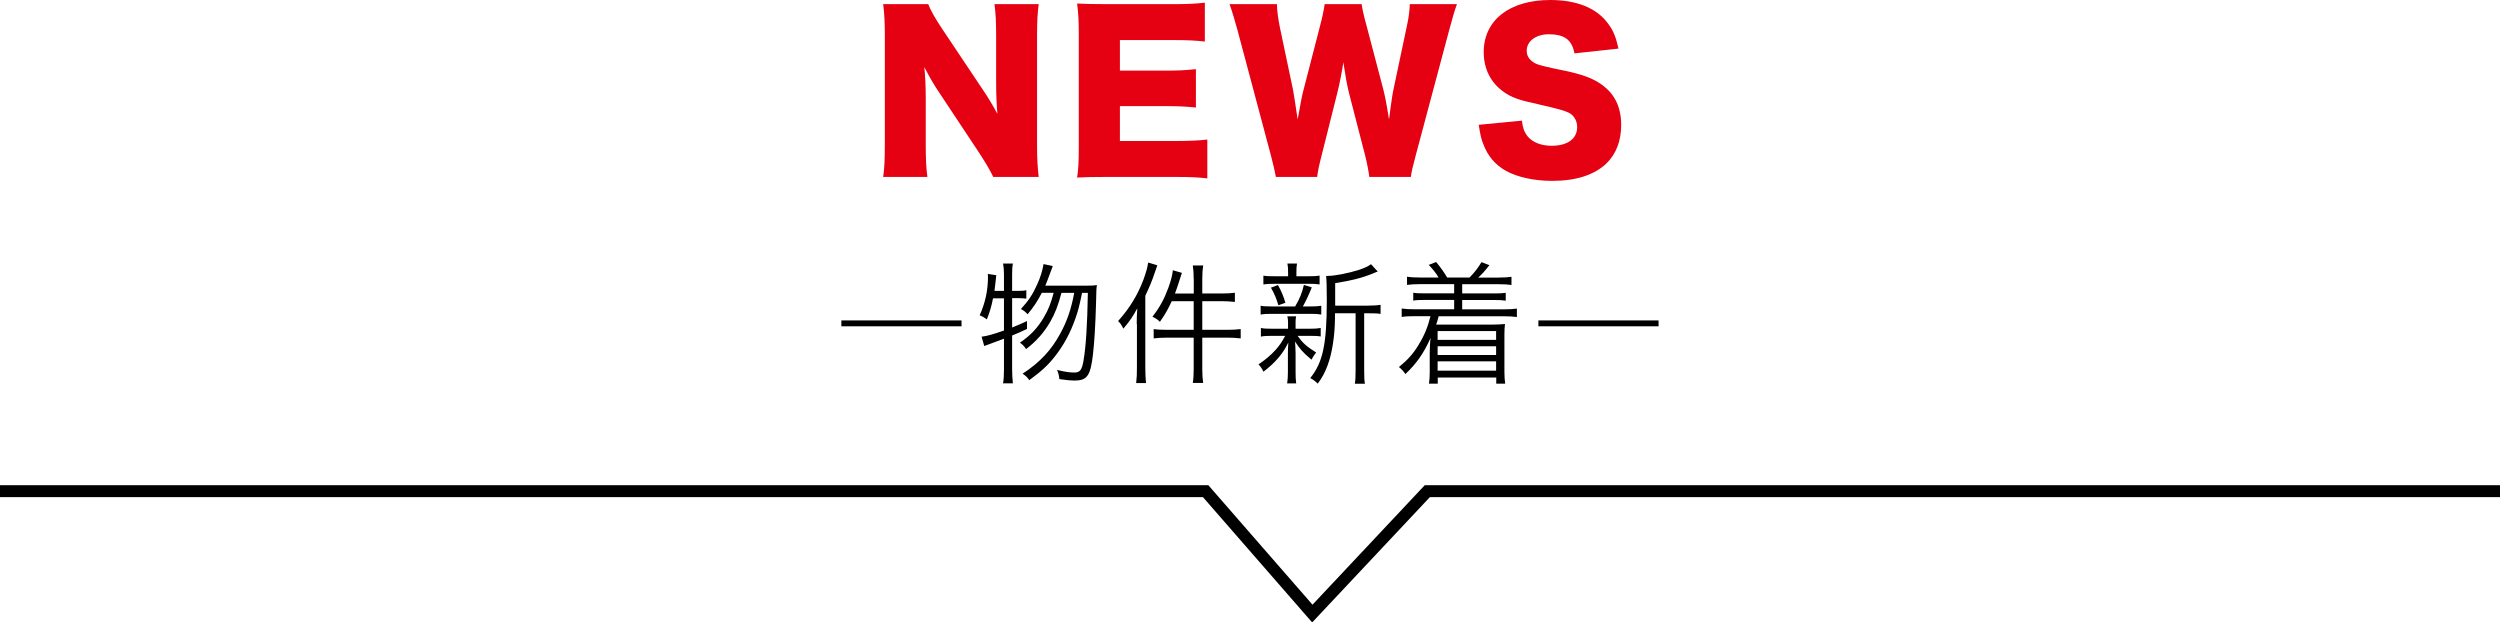 <?xml version="1.0" encoding="UTF-8"?>
<svg id="_レイヤー_2" data-name="レイヤー_2" xmlns="http://www.w3.org/2000/svg" viewBox="0 0 361.17 89.92">
  <defs>
    <style>
      .cls-1 {
        fill: none;
        stroke: #000;
        stroke-miterlimit: 10;
        stroke-width: 1.72px;
      }

      .cls-2 {
        fill: #e50012;
      }
    </style>
  </defs>
  <g id="_レイヤー_1-2" data-name="レイヤー_1">
    <g>
      <polyline class="cls-1" points="0 70.96 174.18 70.96 189.59 88.64 206.2 70.96 361.17 70.96"/>
      <g>
        <path class="cls-2" d="M141.93,12.87c.87,1.29,1.44,2.25,2.16,3.57-.12-1.38-.18-2.76-.18-4.44v-6.84c0-1.98-.06-3.18-.24-4.56h6.39c-.18,1.35-.24,2.61-.24,4.56v15.93c0,1.83.09,3.21.24,4.47h-6.57c-.54-1.14-1.23-2.25-2.25-3.81l-5.55-8.37c-.81-1.2-1.32-2.1-2.16-3.69.15,1.35.21,3,.21,4.47v6.72c0,2.07.06,3.39.24,4.68h-6.39c.18-1.17.24-2.49.24-4.71V5.07c0-1.74-.06-3.09-.24-4.47h6.51c.3.81.96,2.01,2.13,3.75l5.7,8.52Z"/>
        <path class="cls-2" d="M174.42,25.77c-1.29-.15-2.37-.21-4.95-.21h-9.45c-2.28,0-3.12.03-4.41.09.18-1.2.24-2.31.24-4.38V4.89c0-1.86-.06-2.91-.24-4.38,1.23.06,2.07.09,4.41.09h9.57c2.04,0,3.06-.06,4.47-.21v5.61c-1.38-.15-2.46-.21-4.47-.21h-7.8v4.41h6.48c1.98,0,2.7-.03,4.5-.21v5.55c-1.41-.15-2.43-.21-4.5-.21h-6.48v5.04h7.74c2.28,0,3.6-.06,4.89-.21v5.61Z"/>
        <path class="cls-2" d="M197.82,25.56c-.12-.96-.33-2.01-.63-3.21l-2.28-8.82c-.3-1.17-.54-2.55-.84-4.53-.18,1.23-.54,3.12-.9,4.53l-2.22,8.85c-.39,1.5-.57,2.37-.66,3.18h-5.97c-.15-.87-.3-1.5-.75-3.24l-4.8-18c-.42-1.53-.84-2.91-1.14-3.72h6.84c.03,1.08.18,2.04.42,3.3l1.92,9.12c.09.45.3,1.86.66,4.23.45-2.52.66-3.6.84-4.23l2.4-9.3c.36-1.35.54-2.28.66-3.12h5.34c.12.78.3,1.62.69,3.03l2.43,9.24c.24.96.45,1.95.84,4.38q.06-.57.24-1.83c.09-.66.3-2.1.42-2.58l1.89-8.94c.3-1.38.42-2.25.45-3.3h6.81c-.3.81-.72,2.22-1.11,3.72l-4.8,17.97c-.39,1.41-.66,2.55-.75,3.27h-6Z"/>
        <path class="cls-2" d="M219.87,17.43c.12,1.08.33,1.62.78,2.22.72.9,1.98,1.41,3.51,1.41,2.31,0,3.69-1.02,3.69-2.7,0-.93-.48-1.74-1.26-2.1-.63-.3-1.38-.51-4.5-1.23-2.76-.6-3.72-.96-4.83-1.74-1.89-1.32-2.91-3.33-2.91-5.76,0-4.62,3.72-7.53,9.63-7.53,3.81,0,6.72,1.17,8.34,3.42.75.99,1.11,1.89,1.5,3.6l-6.36.69c-.36-1.95-1.44-2.76-3.72-2.76-1.83,0-3.18.99-3.18,2.37,0,.84.45,1.47,1.41,1.92q.6.27,4.14.99c2.28.48,3.72.99,4.86,1.71,2.16,1.35,3.24,3.36,3.24,6.12,0,2.25-.72,4.17-2.1,5.52-1.74,1.68-4.38,2.55-7.89,2.55-2.55,0-5.07-.54-6.69-1.47-1.5-.84-2.61-2.13-3.24-3.84-.3-.72-.45-1.41-.66-2.79l6.24-.6Z"/>
        <path d="M138.91,46.29v.85h-17.36v-.85h17.36Z"/>
        <path d="M143.46,43.1c-.23,1.16-.44,1.9-.89,3.04-.36-.27-.63-.42-1.04-.59.8-1.77,1.2-3.61,1.2-5.49,0-.21,0-.27-.02-.49l1.22.19c-.04.32-.06.48-.11,1.01-.08.57-.1.84-.15,1.25h1.37v-2.37c0-.65-.04-1.06-.13-1.58h1.42c-.09.49-.11.91-.11,1.58v2.37h.87c.59,0,.86-.02,1.18-.1v1.23c-.4-.06-.7-.08-1.18-.08h-.87v4.24c.85-.34,1.18-.48,2.15-.93v1.14c-.97.46-1.27.59-2.15.95v4.92c0,.68.04,1.35.11,1.99h-1.42c.1-.61.13-1.22.13-1.99v-4.46c-1.73.63-2.68.99-2.85,1.06l-.38-1.35c.78-.09,1.67-.34,3.23-.89v-4.65h-1.56ZM153.35,42.3c-.49,1.84-.91,2.94-1.63,4.2-.89,1.54-2.01,2.81-3.48,3.93-.25-.38-.51-.65-.89-.93,1.56-1.06,2.56-2.13,3.46-3.67.65-1.1.99-1.96,1.41-3.53h-1.71c-.61,1.18-1.16,2.03-2.05,3.1-.36-.38-.53-.51-.97-.76,1.08-1.18,1.69-2.07,2.34-3.53.46-1.01.76-1.94.93-2.96l1.33.29q-.13.3-.51,1.37c-.17.47-.32.87-.57,1.46h5.85c.82,0,1.25-.02,1.61-.08-.08.51-.08.57-.13,2.68-.08,2.87-.23,5.53-.44,7.31-.36,3.13-.84,3.8-2.7,3.8-.49,0-1.12-.06-2.15-.21-.06-.51-.15-.89-.34-1.33,1.08.27,1.79.38,2.49.38.82,0,1.1-.36,1.33-1.71.36-2.09.55-5.21.63-9.8h-.84c-.38,1.88-.55,2.53-.97,3.74-.74,2.09-1.71,3.88-2.96,5.45-1.03,1.31-1.96,2.15-3.69,3.42-.32-.44-.51-.63-.97-.93,2.49-1.63,4.14-3.38,5.45-5.81.97-1.77,1.56-3.48,2.01-5.87h-1.84Z"/>
        <path d="M164.22,46.82c0-.78.02-1.42.08-2.28-.65,1.22-1.1,1.86-2.01,2.94-.29-.55-.3-.61-.76-1.1,1.65-1.84,2.81-3.72,3.67-6,.36-.99.59-1.8.67-2.45l1.33.4c-.09.27-.15.44-.3.85-.51,1.52-.82,2.24-1.44,3.55v10.39c0,.87.04,1.58.1,2.22h-1.42c.09-.74.11-1.29.11-2.28v-6.25ZM172.45,40.27c0-.74-.04-1.29-.13-1.92h1.5c-.09.61-.13,1.16-.13,1.92v2.13h2.77c.93,0,1.44-.04,1.94-.11v1.33c-.68-.08-1.33-.11-1.92-.11h-2.79v4.14h3.57c.87,0,1.39-.04,1.98-.11v1.35c-.57-.08-1.29-.11-1.96-.11h-3.59v4.56c0,.8.04,1.35.13,1.98h-1.5c.1-.65.13-1.22.13-1.98v-4.56h-3.8c-.8,0-1.48.04-1.98.11v-1.35c.47.08,1.14.11,1.98.11h3.8v-4.14h-3.17c-.59,1.27-.97,1.92-1.71,2.98-.29-.29-.53-.46-1.08-.74,1.04-1.33,1.69-2.51,2.3-4.18.38-1.03.57-1.79.65-2.53l1.31.38c-.11.32-.17.51-.34,1.03-.29.93-.42,1.29-.67,1.96h2.72v-2.13Z"/>
        <path d="M183.72,48.52c-.74,0-1.1.02-1.56.11v-1.25c.44.1.82.11,1.6.11h2.32v-1.01c0-.25-.04-.55-.1-.78h1.27c-.06.23-.08.53-.08.78v1.01h2.09c.67,0,1.04-.02,1.54-.11v1.23c-.44-.08-.82-.09-1.54-.09h-1.8c.72,1.01,1.25,1.5,2.68,2.41-.3.36-.44.59-.67,1.03-1.24-1.04-1.63-1.48-2.38-2.62.04.42.06.97.08,1.67v2.75c0,.67.02,1.12.09,1.63h-1.31c.08-.49.11-1.01.11-1.63v-2.7c0-.46.02-.95.06-1.58-.78,1.63-1.86,2.89-3.59,4.22-.21-.44-.42-.74-.72-1.06.95-.63,1.77-1.31,2.47-2.09.57-.65.85-1.04,1.39-2.03h-1.96ZM187.1,44.28c.67-1.12,1.01-1.98,1.27-3.12l1.14.36c-.46,1.14-.86,2.01-1.29,2.75h1.12c.72,0,1.1-.02,1.54-.1v1.27c-.47-.08-.85-.1-1.54-.1h-5.64c-.74,0-1.14.02-1.58.1v-1.27c.42.08.82.1,1.58.1h3.4ZM189.04,39.91c.78,0,1.14-.02,1.6-.09v1.27c-.51-.08-.87-.09-1.61-.09h-4.86c-.8,0-1.16.02-1.65.09v-1.27c.44.08.84.09,1.67.09h1.9v-.51c0-.61-.02-.91-.1-1.33h1.39c-.08.4-.09.7-.09,1.33v.51h1.77ZM184.69,44.11c-.32-1.06-.57-1.65-1.08-2.55l1.01-.38c.53.95.76,1.52,1.08,2.56l-1.01.36ZM197.7,44.15c.85,0,1.31-.04,1.75-.11v1.31c-.48-.08-.89-.09-1.67-.09h-.7v8.28c0,.95.02,1.42.11,1.9h-1.46c.08-.49.11-.97.11-1.9v-8.28h-2.98v.74c-.02,2.53-.42,5.09-1.08,6.82-.38,1.01-.76,1.73-1.41,2.6-.4-.38-.61-.55-1.08-.8,1.82-2.24,2.39-4.9,2.39-11.25,0-2.15-.04-2.96-.09-3.51h.23c1.01,0,2.95-.38,4.5-.87.8-.27,1.27-.48,1.75-.82l.97,1.06c-.17.06-.19.06-.68.27-1.58.65-3.02,1.01-5.47,1.41v3.25h4.83Z"/>
        <path d="M205.13,41.05c-.78,0-1.31.04-1.86.11v-1.18c.53.08,1.03.11,1.86.11h2.7c-.38-.65-.8-1.16-1.42-1.82l1.06-.42c.67.8,1.1,1.41,1.6,2.24h3.23c.67-.66,1.2-1.35,1.73-2.22l1.14.44c-.7.89-1.06,1.29-1.62,1.79h2.93c.84,0,1.33-.04,1.88-.11v1.18c-.51-.08-1.1-.11-1.88-.11h-5.24v1.33h4.62c.84,0,1.2-.02,1.67-.09v1.14c-.46-.08-.86-.1-1.67-.1h-4.62v1.35h6.02c.86,0,1.35-.04,1.88-.11v1.22c-.55-.08-1.08-.11-1.88-.11h-9.42c-.17.63-.21.8-.36,1.2h8.23c.55,0,1.06-.02,1.71-.08-.06.57-.08.89-.08,1.5v5.43c0,.67.04,1.16.11,1.69h-1.29v-.89h-8.45v.89h-1.27c.08-.53.11-1.04.11-1.67v-2.85c0-.63.06-1.73.13-2.11-.99,2.24-2.07,3.76-3.65,5.24-.29-.44-.55-.72-.93-1.01,1.31-1.08,2.11-1.98,2.85-3.23.84-1.37,1.31-2.53,1.71-4.12h-2.3c-.84,0-1.29.02-1.86.11v-1.22c.51.08,1.01.11,1.86.11h5.72v-1.35h-4.22c-.82,0-1.24.02-1.69.1v-1.14c.46.08.84.09,1.69.09h4.22v-1.33h-4.94ZM207.69,47.83v1.27h8.45v-1.27h-8.45ZM207.69,50.02v1.27h8.45v-1.27h-8.45ZM207.69,52.2v1.35h8.45v-1.35h-8.45Z"/>
        <path d="M239.61,46.29v.85h-17.36v-.85h17.36Z"/>
      </g>
    </g>
  </g>
</svg>